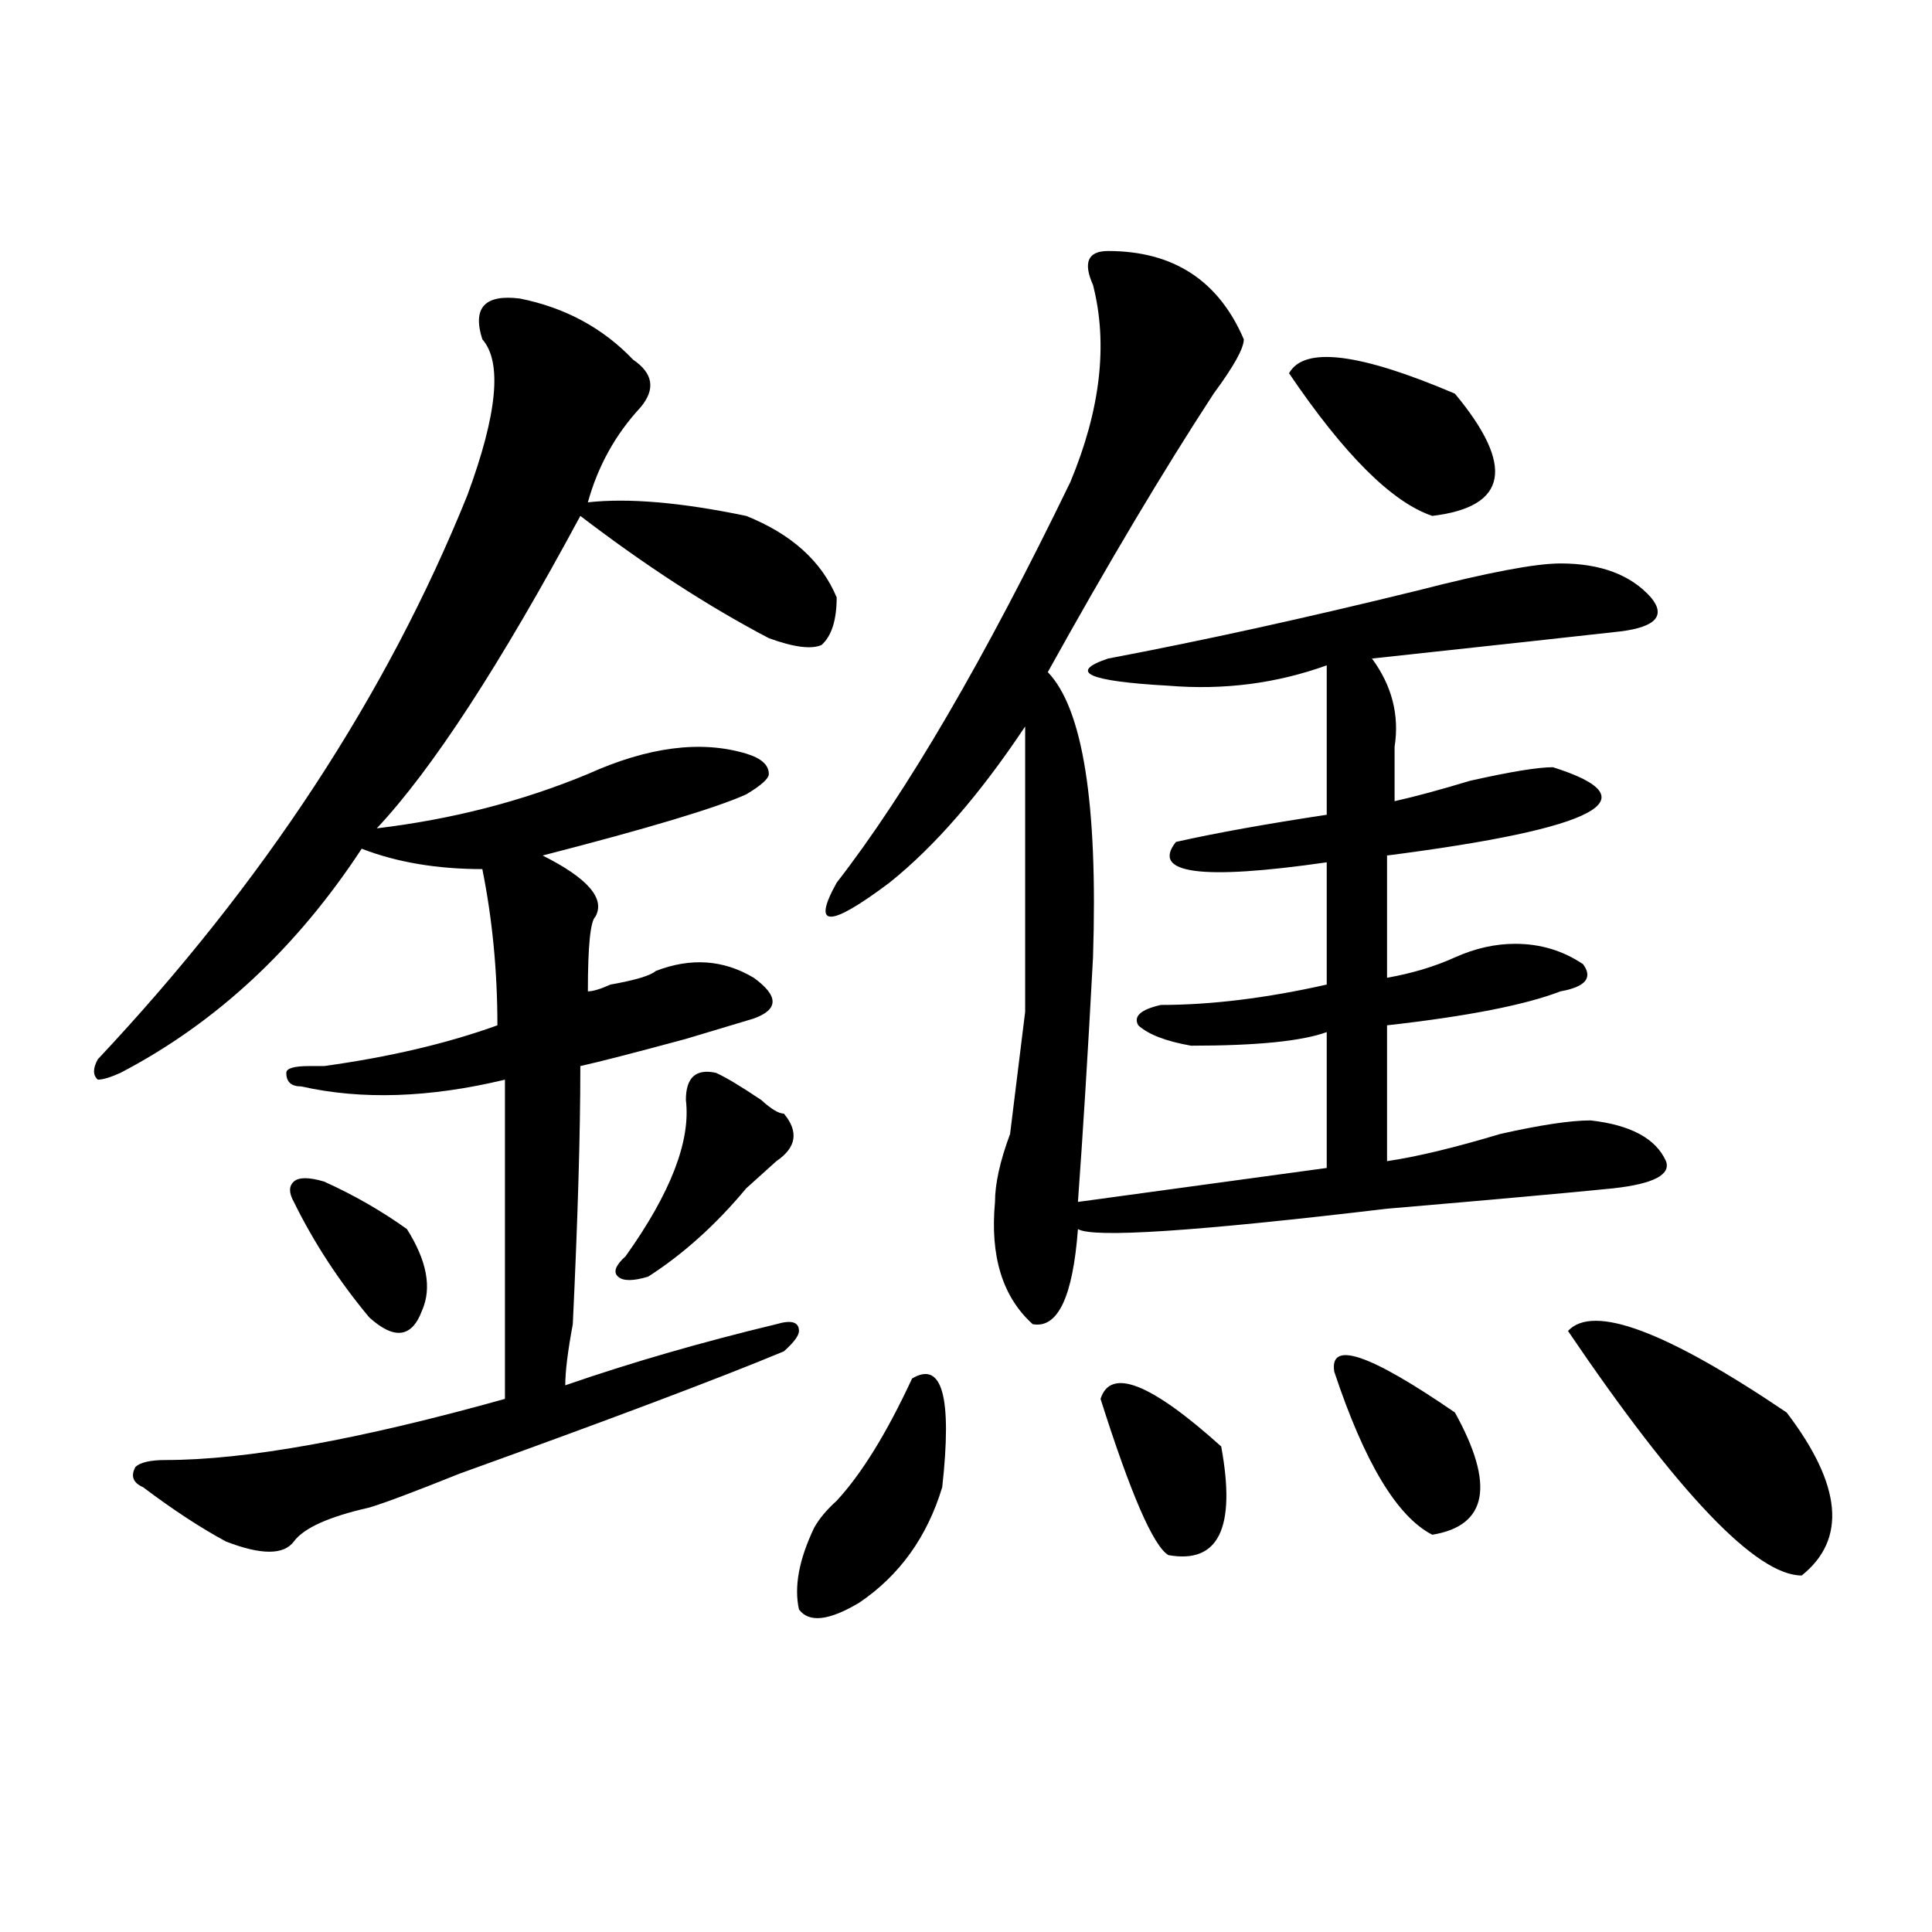 <?xml version="1.0" encoding="utf-8"?>
<!-- Generator: Adobe Illustrator 16.0.0, SVG Export Plug-In . SVG Version: 6.00 Build 0)  -->
<!DOCTYPE svg PUBLIC "-//W3C//DTD SVG 1.1//EN" "http://www.w3.org/Graphics/SVG/1.1/DTD/svg11.dtd">
<svg version="1.1" id="图层_1" xmlns="http://www.w3.org/2000/svg" xmlns:xlink="http://www.w3.org/1999/xlink" x="0px" y="0px"
	 width="1000px" height="1000px" viewBox="0 0 1000 1000" enable-background="new 0 0 1000 1000" xml:space="preserve">
<path d="M269.164,154.531c23.414,4.724,42.926,15.271,58.535,31.641c10.366,7.031,11.707,15.271,3.902,24.609
	c-13.048,14.063-22.134,30.487-27.316,49.219c20.792-2.308,48.108,0,81.949,7.031c23.414,9.394,39.023,23.456,46.828,42.188
	c0,11.755-2.622,19.94-7.805,24.609c-5.243,2.362-14.329,1.208-27.316-3.516c-31.219-16.37-63.778-37.464-97.559-63.281
	c-41.646,77.344-76.767,131.286-105.363,161.719c39.023-4.669,75.425-14.063,109.266-28.125
	c31.219-14.063,58.535-17.578,81.949-10.547c7.805,2.362,11.707,5.878,11.707,10.547c0,2.362-3.902,5.878-11.707,10.547
	c-15.609,7.031-50.73,17.578-105.363,31.641c23.414,11.755,32.499,22.302,27.316,31.641c-2.622,2.362-3.902,15.271-3.902,38.672
	c2.562,0,6.464-1.153,11.707-3.516c12.987-2.308,20.792-4.669,23.414-7.031c18.171-7.031,35.121-5.823,50.73,3.516
	c12.987,9.394,12.987,16.425,0,21.094c-7.805,2.362-19.512,5.878-35.121,10.547c-26.036,7.031-44.267,11.755-54.633,14.063
	c0,35.156-1.341,79.706-3.902,133.594c-2.622,14.063-3.902,24.609-3.902,31.641c33.78-11.7,70.242-22.247,109.266-31.641
	c7.805-2.308,11.707-1.153,11.707,3.516c0,2.362-2.622,5.878-7.805,10.547c-33.841,14.063-89.754,35.156-167.801,63.281
	c-23.414,9.394-39.023,15.271-46.828,17.578c-20.853,4.724-33.841,10.547-39.023,17.578c-5.243,7.031-16.95,7.031-35.121,0
	c-13.048-7.031-27.316-16.37-42.926-28.125c-5.243-2.308-6.524-5.823-3.902-10.547c2.562-2.308,7.805-3.516,15.609-3.516
	c41.585,0,100.12-10.547,175.605-31.641c0-63.281,0-118.323,0-165.234c-39.023,9.394-74.145,10.547-105.363,3.516
	c-5.243,0-7.805-2.308-7.805-7.031c0-2.308,3.902-3.516,11.707-3.516c2.562,0,5.183,0,7.805,0
	c33.78-4.669,63.718-11.7,89.754-21.094c0-28.125-2.622-55.042-7.805-80.859c-23.414,0-44.267-3.516-62.438-10.547
	c-33.841,51.581-75.485,90.253-124.875,116.016c-5.243,2.362-9.146,3.516-11.707,3.516c-2.622-2.308-2.622-5.823,0-10.547
	c85.852-91.406,149.569-188.636,191.215-291.797c15.609-42.188,18.171-69.104,7.805-80.859
	C244.409,159.255,250.933,152.224,269.164,154.531z M167.703,611.563c15.609,7.031,29.878,15.271,42.926,24.609
	c10.366,16.425,12.987,30.487,7.805,42.188c-5.243,14.063-14.329,15.271-27.316,3.516c-15.609-18.731-28.657-38.672-39.023-59.766
	c-2.622-4.669-2.622-8.185,0-10.547C154.655,609.255,159.898,609.255,167.703,611.563z M370.625,555.313
	c5.183,2.362,12.987,7.031,23.414,14.063c5.183,4.724,9.085,7.031,11.707,7.031c7.805,9.394,6.464,17.578-3.902,24.609
	c-2.622,2.362-6.524,5.878-11.707,10.547l-3.902,3.516c-15.609,18.786-32.56,34.003-50.73,45.703
	c-7.805,2.362-13.048,2.362-15.609,0c-2.622-2.308-1.341-5.823,3.902-10.547c23.414-32.794,33.78-59.766,31.219-80.859
	C355.016,557.675,360.198,553.005,370.625,555.313z M472.086,713.516c15.609-9.339,20.792,9.394,15.609,56.25
	c-7.805,25.817-22.134,45.703-42.926,59.766c-15.609,9.338-26.036,10.547-31.219,3.516c-2.622-11.756,0-25.763,7.805-42.188
	c2.562-4.669,6.464-9.339,11.707-14.063C446.05,762.734,459.038,741.641,472.086,713.516z M643.789,175.625
	c0,4.724-5.243,14.063-15.609,28.125c-26.036,39.88-54.633,87.891-85.852,144.141c18.171,18.786,25.976,68.005,23.414,147.656
	c-2.622,49.219-5.243,91.406-7.805,126.563l128.777-17.578v-70.313c-13.048,4.724-36.462,7.031-70.242,7.031
	c-13.048-2.308-22.134-5.823-27.316-10.547c-2.622-4.669,1.28-8.185,11.707-10.547c25.976,0,54.633-3.516,85.852-10.547v-63.281
	c-65.06,9.394-91.095,5.878-78.047-10.547c20.792-4.669,46.828-9.339,78.047-14.063c0-28.125,0-53.888,0-77.344
	c-26.036,9.394-53.353,12.909-81.949,10.547c-41.646-2.308-52.071-7.031-31.219-14.063c49.39-9.339,102.741-21.094,159.996-35.156
	c36.401-9.339,61.097-14.063,74.145-14.063c20.792,0,36.401,5.878,46.828,17.578c7.805,9.394,2.562,15.271-15.609,17.578
	c-20.853,2.362-63.778,7.031-128.777,14.063c10.366,14.063,14.269,29.333,11.707,45.703c0,11.755,0,21.094,0,28.125
	c10.366-2.308,23.414-5.823,39.023-10.547c20.792-4.669,35.121-7.031,42.926-7.031c52.011,16.425,23.414,31.641-85.852,45.703
	v63.281c12.987-2.308,24.694-5.823,35.121-10.547c10.366-4.669,20.792-7.031,31.219-7.031c12.987,0,24.694,3.516,35.121,10.547
	c5.183,7.031,1.28,11.755-11.707,14.063c-18.231,7.031-48.169,12.909-89.754,17.578v70.313c15.609-2.308,35.121-7.031,58.535-14.063
	c20.792-4.669,36.401-7.031,46.828-7.031c20.792,2.362,33.78,9.394,39.023,21.094c2.562,7.031-6.524,11.755-27.316,14.063
	c-23.414,2.362-62.438,5.878-117.07,10.547c-98.899,11.755-152.191,15.271-159.996,10.547
	c-2.622,35.156-10.427,51.581-23.414,49.219c-15.609-14.063-22.134-35.156-19.512-63.281c0-9.339,2.562-21.094,7.805-35.156
	c2.562-21.094,5.183-42.188,7.805-63.281c0-51.526,0-100.745,0-147.656c-23.414,35.156-46.828,62.128-70.242,80.859
	c-31.219,23.456-40.364,23.456-27.316,0c36.401-46.856,76.706-116.016,120.973-207.422c15.609-37.464,19.512-71.466,11.707-101.953
	c-5.243-11.7-2.622-17.578,7.805-17.578C607.327,129.922,630.741,145.192,643.789,175.625z M569.645,724.063
	c5.183-16.37,25.976-8.185,62.438,24.609c7.805,42.188-1.341,60.919-27.316,56.25C596.961,800.253,585.254,773.281,569.645,724.063z
	 M667.203,193.203c7.805-14.063,36.401-10.547,85.852,10.547c31.219,37.519,27.316,58.612-11.707,63.281
	C720.495,260,695.8,235.391,667.203,193.203z M690.617,710c-2.622-16.37,18.171-9.339,62.438,21.094
	c20.792,37.519,16.89,58.612-11.707,63.281C723.116,785.036,706.227,756.911,690.617,710z M811.59,688.906
	c12.987-14.063,50.73,0,113.168,42.188c28.597,37.519,31.219,65.644,7.805,84.375C909.148,815.469,868.784,773.281,811.59,688.906z"
	/>
</svg>
